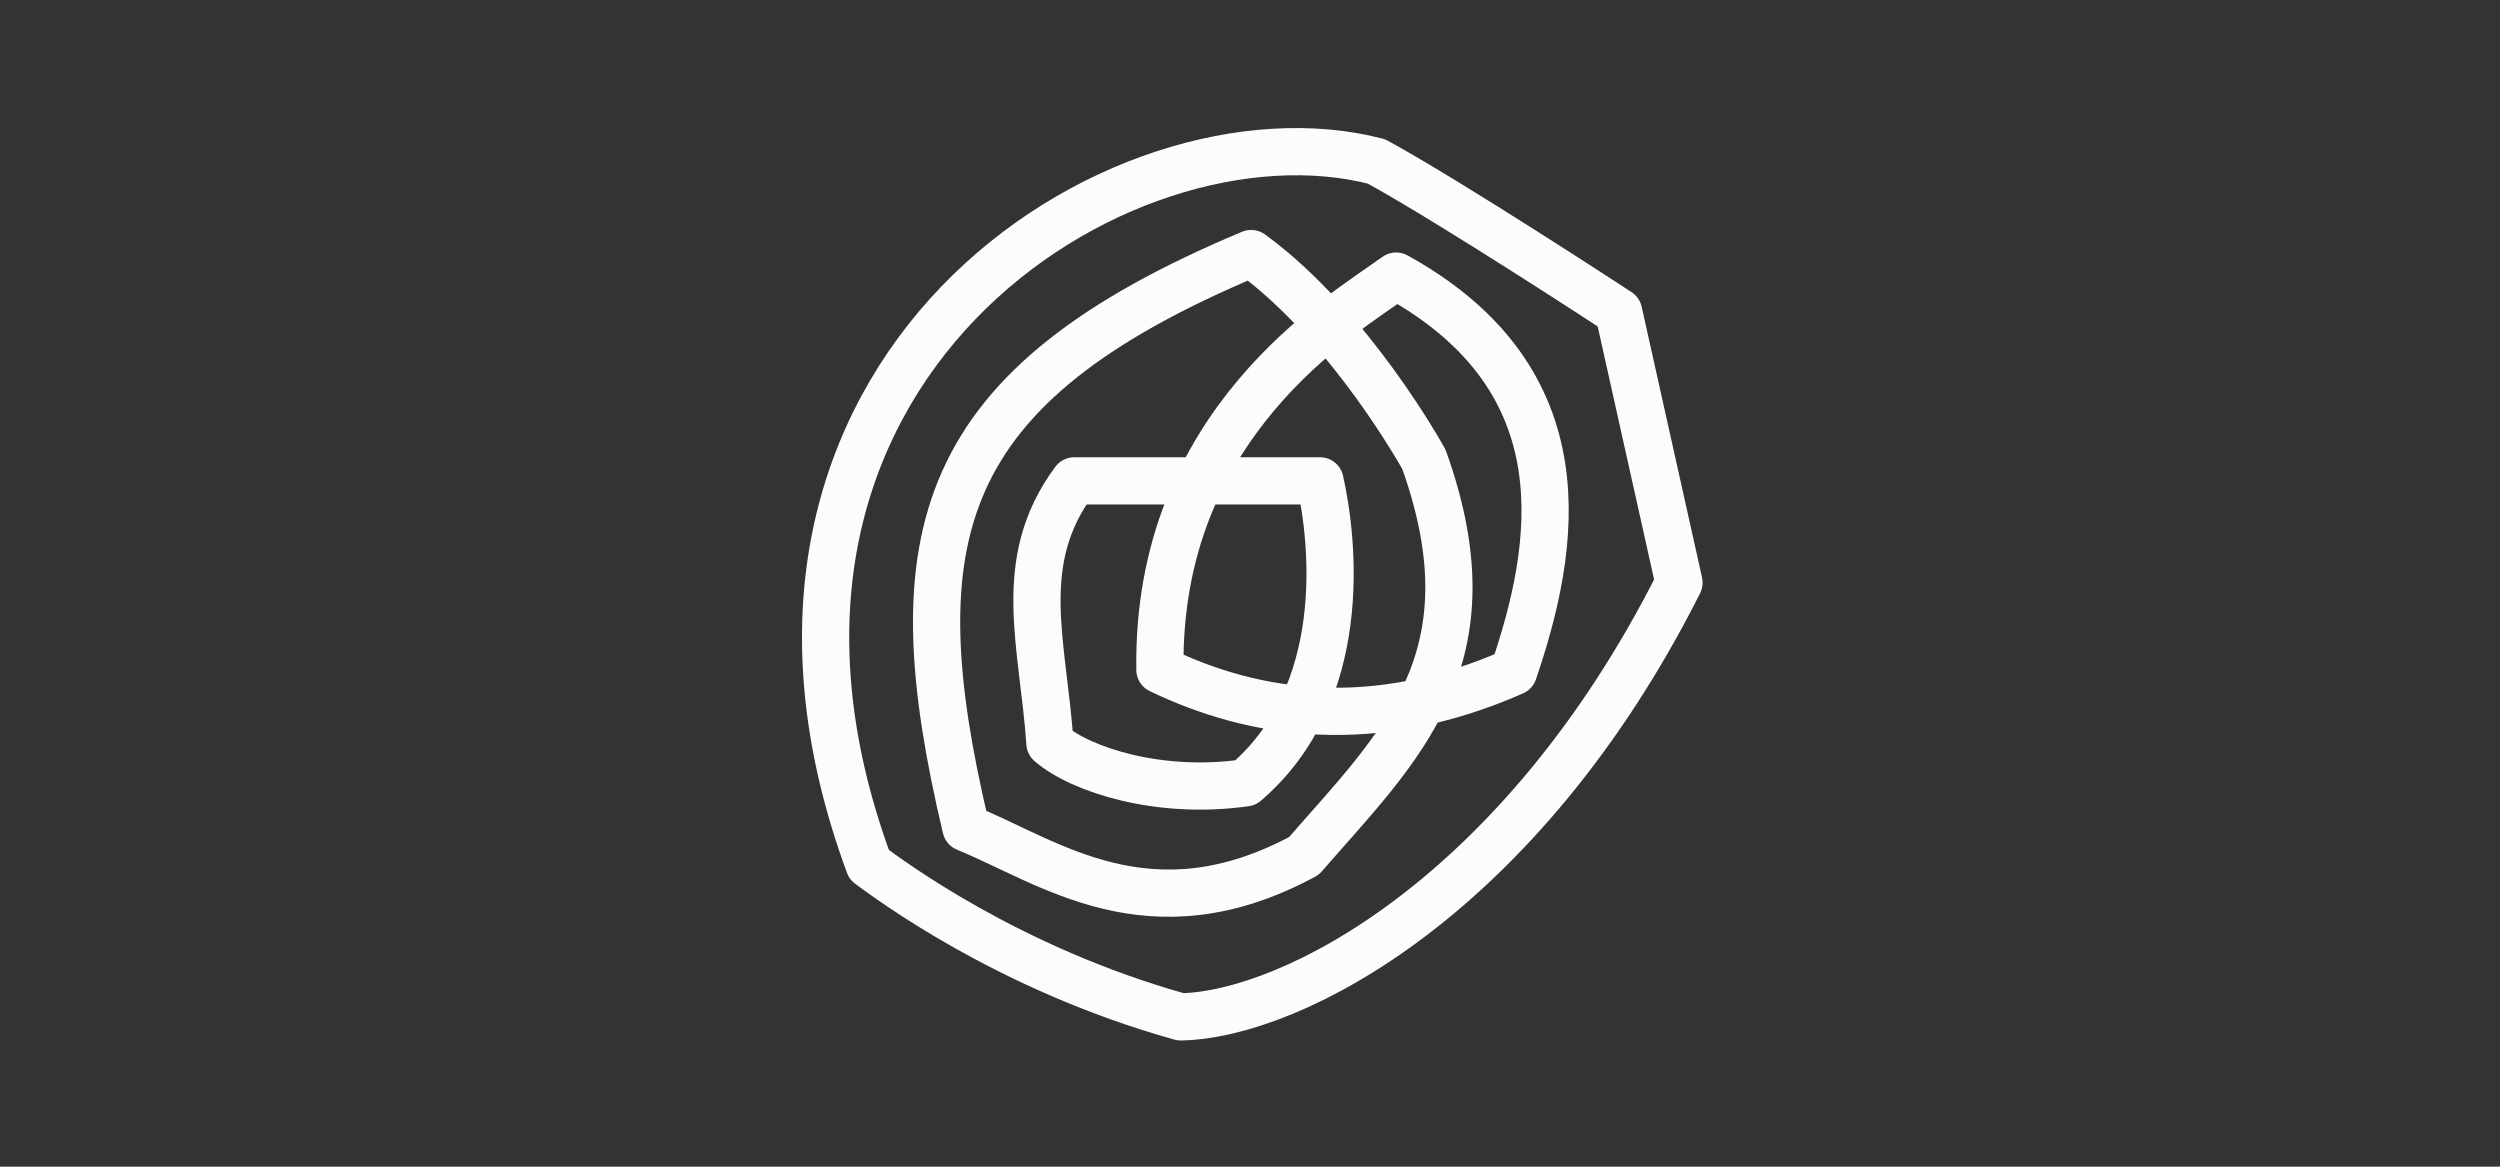 <svg width="450" height="210" viewBox="0 0 450 210" fill="none" xmlns="http://www.w3.org/2000/svg">
<rect x="0" y="0" width="450" height="210" fill="#333333" stroke="none"/>
<path d="M272.445 120.916C247.277 132.007 225.846 128.781 208.789 120.568C208.112 76.081 241.596 56.733 251.301 49.697C285.367 68.469 280.096 98.455 272.445 120.916Z" stroke="#FCFCFC" stroke-width="8.5" stroke-linecap="round" stroke-linejoin="round"/>
<path d="M234.711 154.066C206.96 169.042 188.883 155.122 173.871 149.012C161.414 96.453 168.125 69.552 225.204 45.639C243.121 58.685 256.307 82.688 256.307 82.688C269.251 118.773 251.832 134.394 234.711 154.066Z" stroke="#FCFCFC" stroke-width="8.5" stroke-linecap="round" stroke-linejoin="round"/>
<path d="M188.989 133.78C187.769 115.884 182.539 101.133 193.372 86.556L237.601 86.556C240.098 97.731 242.961 124.82 224.201 140.9C208.659 143.142 194.479 138.542 188.989 133.78Z" stroke="#FCFCFC" stroke-width="8.5" stroke-linecap="round" stroke-linejoin="round"/>
<path d="M212.529 183.036C181.348 174.336 159.895 158.172 156.45 155.658C123.579 66.585 201.809 17.119 247.765 29.061C261.245 36.415 291.354 56.142 291.354 56.142L302.219 104.881C273.793 161.289 232.556 182.657 212.529 183.036Z" stroke="#FCFCFC" stroke-width="8.5" stroke-linecap="round" stroke-linejoin="round"/>
</svg>
